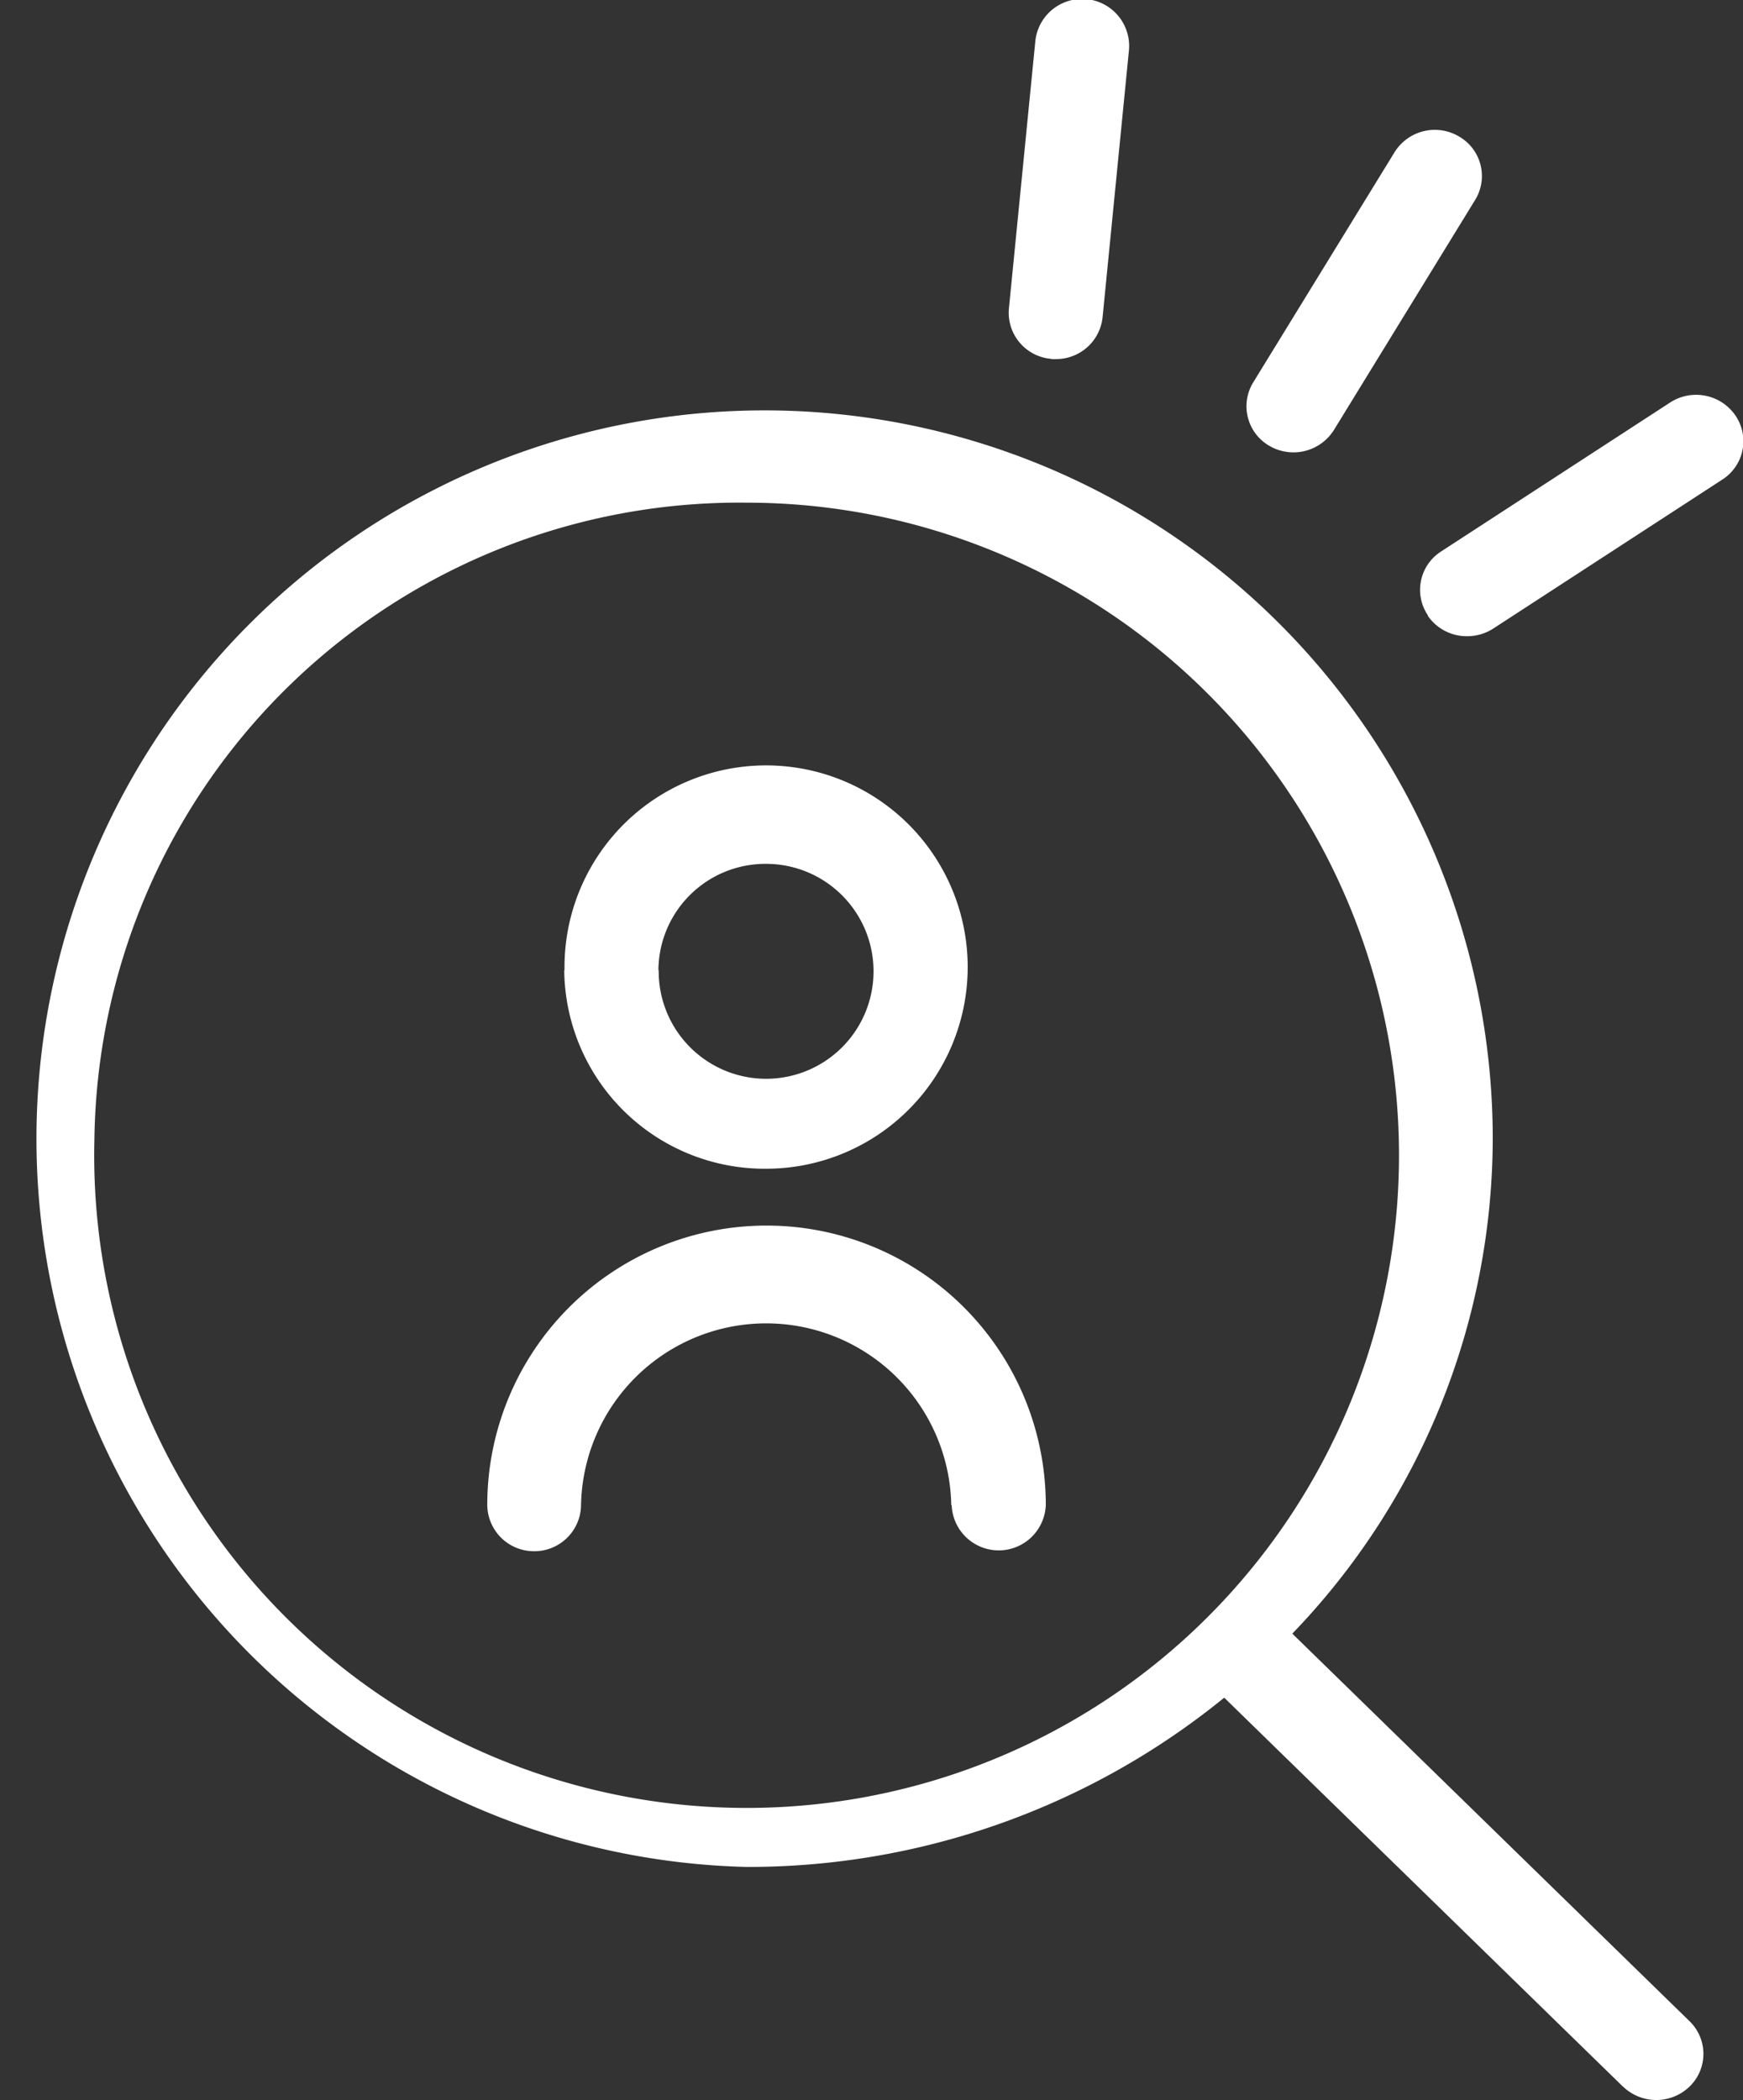 <svg xmlns="http://www.w3.org/2000/svg" width="29.872" height="35.982" viewBox="0 0 29.872 35.982">
  <rect x="0" y="0" width="29.872" height="35.982" fill="#333333" stroke="none"/>
  <path id="icon" d="M338.7,3881.23l-6.837-6.667a12.924,12.924,0,0,1-8.188,2.9,12.479,12.479,0,1,1,12.79-12.476,12.249,12.249,0,0,1-3.435,8.479l6.809,6.641a.779.779,0,0,1,0,1.118.821.821,0,0,1-1.142,0Zm-26.2-16.24a11.181,11.181,0,1,0,11.177-10.9A11.052,11.052,0,0,0,312.5,3864.991Zm14.685,6.277a3.173,3.173,0,0,0-6.345,0,.8.8,0,0,1-.807.787h0a.8.8,0,0,1-.8-.793,4.786,4.786,0,0,1,9.572,0,.807.807,0,0,1-1.613,0Zm-6.628-9.166a3.455,3.455,0,1,1,3.455,3.4A3.434,3.434,0,0,1,320.552,3862.1Zm1.614,0a1.841,1.841,0,1,0,1.841-1.823A1.834,1.834,0,0,0,322.166,3862.1Zm13.185-6.077a.78.78,0,0,1,.227-1.1l3.922-2.55a.818.818,0,0,1,1.119.222.78.78,0,0,1-.227,1.1l-3.922,2.55a.823.823,0,0,1-.446.132A.81.81,0,0,1,335.351,3856.026Zm-2.72-2.908a.782.782,0,0,1-.277-1.085l2.422-3.943a.813.813,0,0,1,1.107-.271.781.781,0,0,1,.276,1.085l-2.421,3.943a.819.819,0,0,1-1.107.271Zm-3.738-1.49a.793.793,0,0,1-.725-.862l.452-4.574a.806.806,0,0,1,1.605.152l-.452,4.575a.8.8,0,0,1-.8.713A.711.711,0,0,1,328.894,3851.629Z" transform="translate(-310.882 -3845.478)" fill="#fff"/>
</svg>
